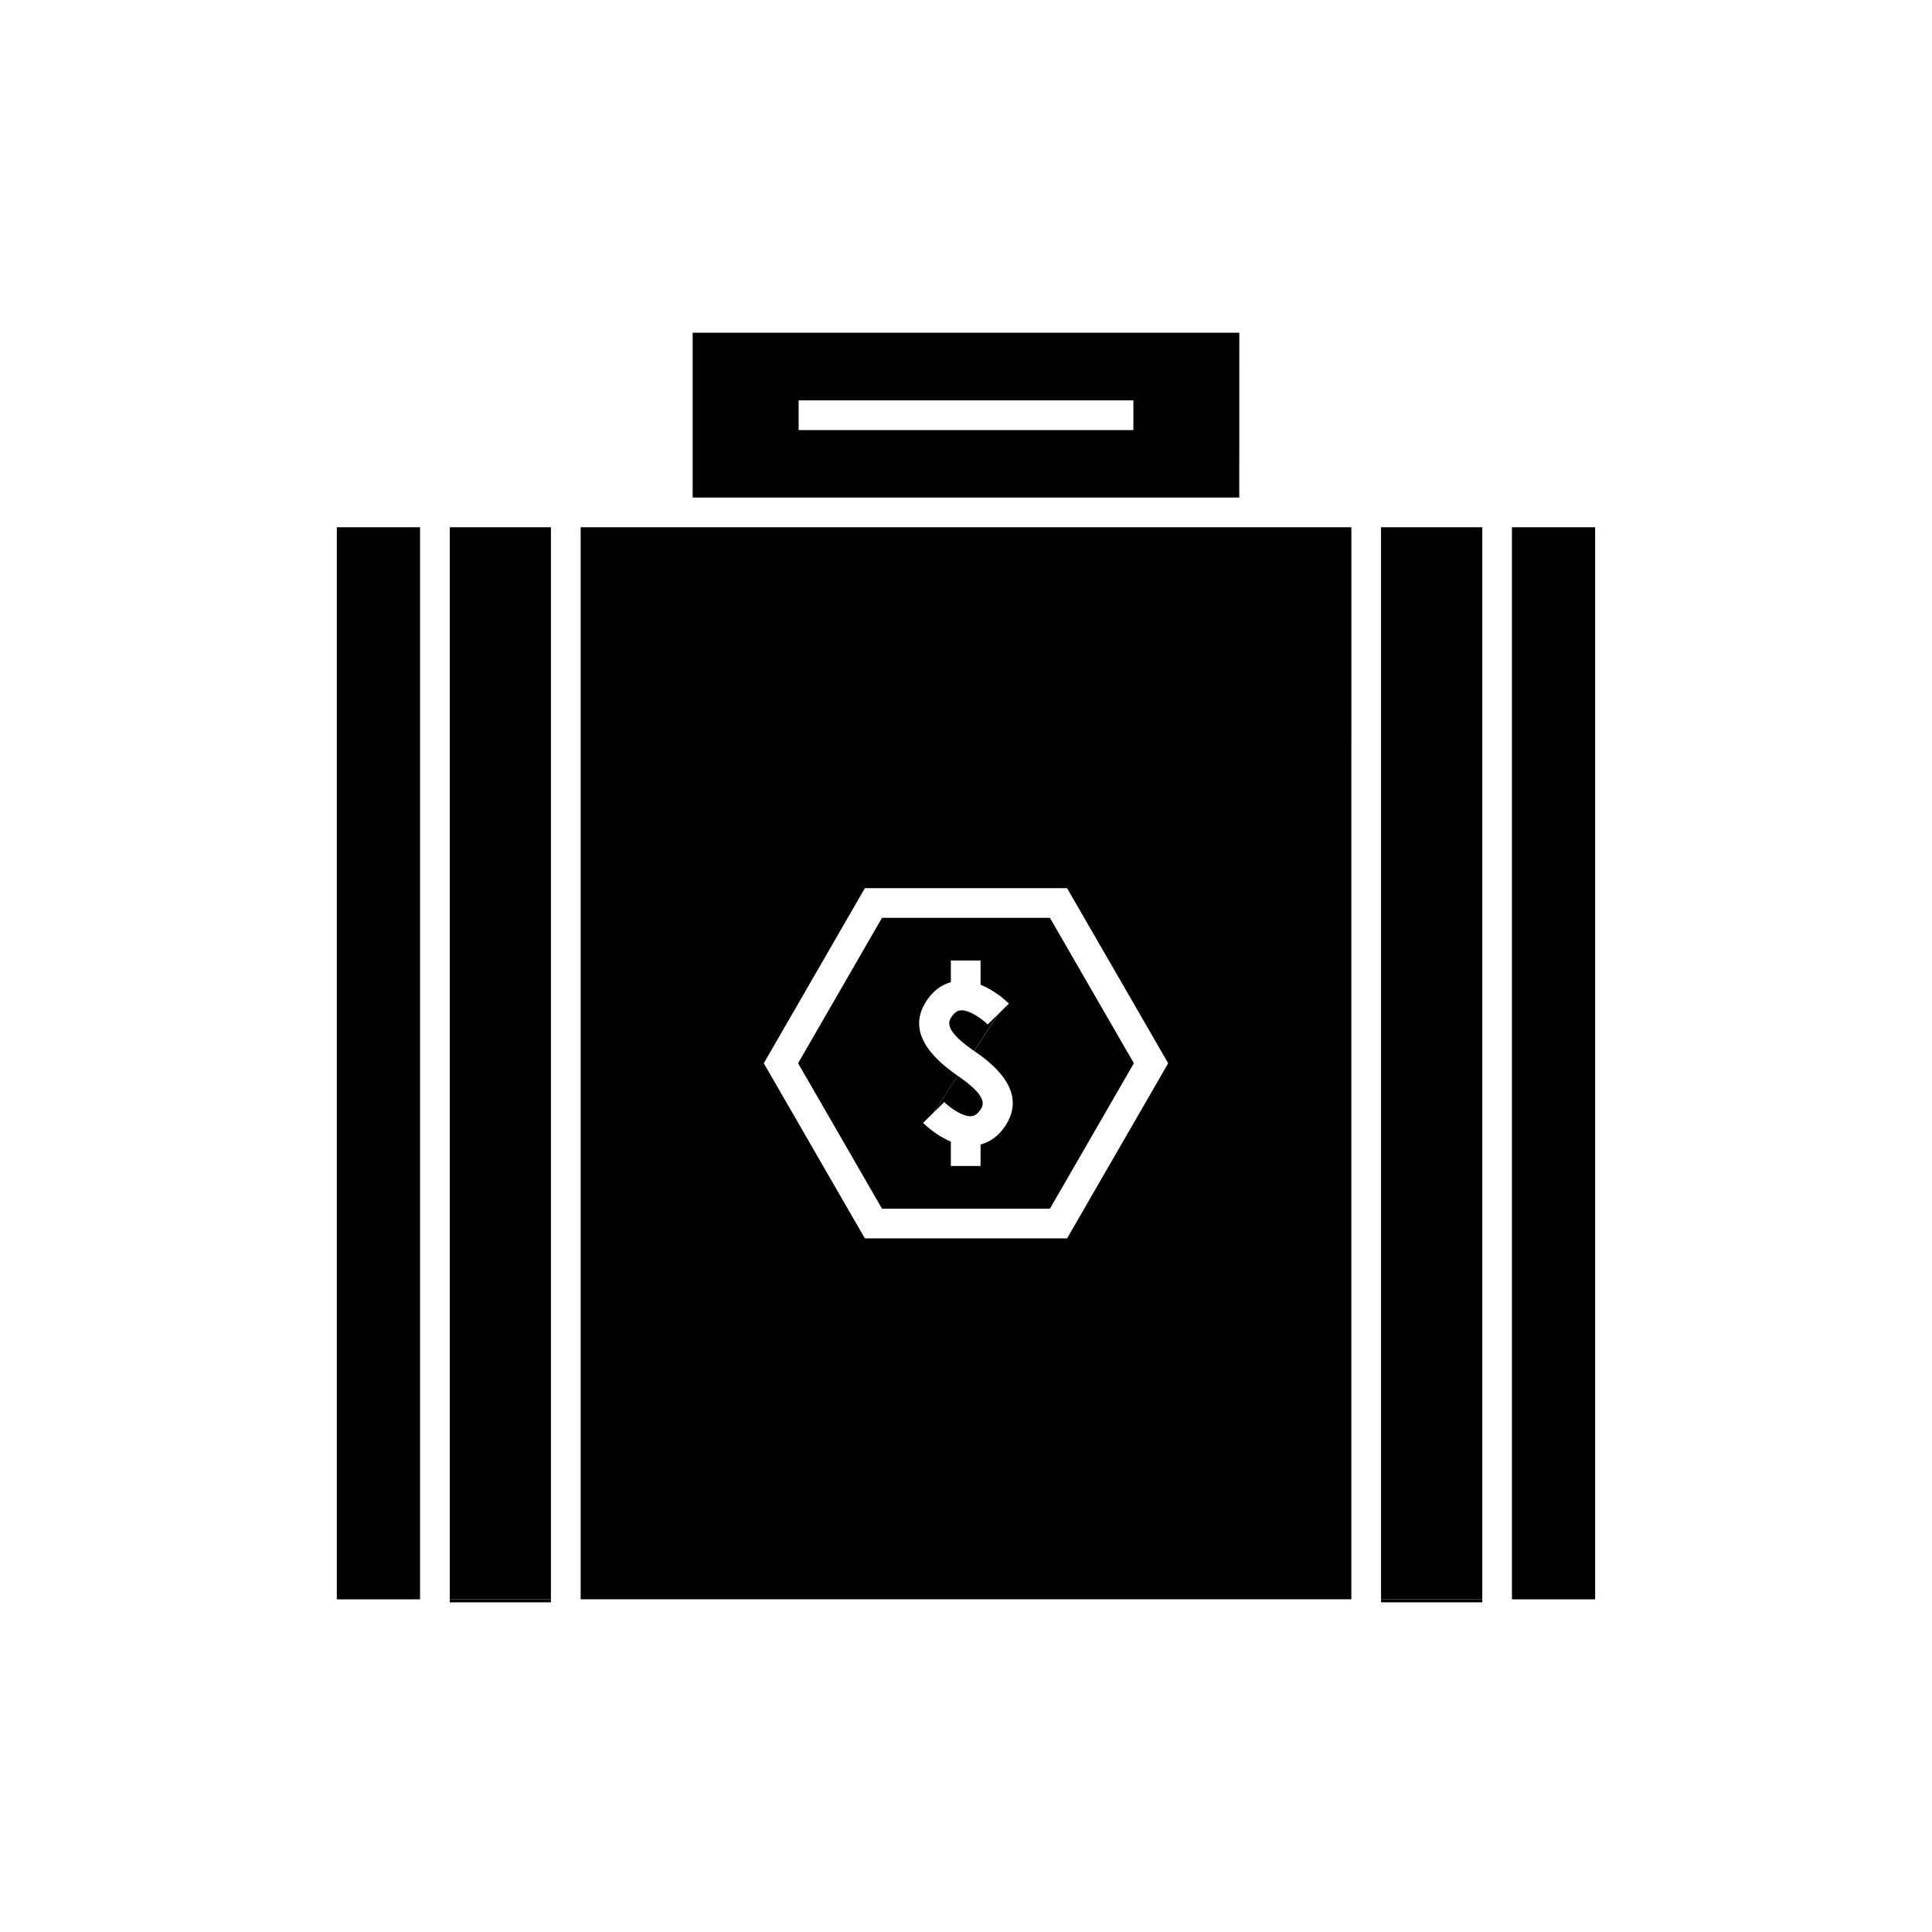<?xml version="1.0" encoding="UTF-8"?>
<!-- Uploaded to: ICON Repo, www.svgrepo.com, Generator: ICON Repo Mixer Tools -->
<svg fill="#000000" width="800px" height="800px" version="1.1" viewBox="144 144 512 512" xmlns="http://www.w3.org/2000/svg">
 <g>
  <path d="m472.43 232.17h-144.87v43.684h144.86zm-28.074 25.805h-88.719v-7.875h88.723v3.938z"/>
  <path d="m544.68 283.73h22.047v284.11h-22.047z"/>
  <path d="m297.88 283.73v284.1h204.24l0.004-284.1zm75.32 188.46-26.785-46.414 26.785-46.402h53.586l26.797 46.402-26.797 46.414z"/>
  <path d="m233.26 283.73h22.059v284.11h-22.059z"/>
  <path d="m422.24 387.24h-44.504l-22.234 38.531 22.242 38.543h44.496l22.246-38.543zm-11.492 54.605c-2.113 3.473-4.711 4.887-6.891 5.453v5.699h-7.875v-6.461c-3.941-1.637-6.894-4.492-7.359-4.965l2.809-2.754 6.383-9.719c-0.035-0.027-0.066-0.051-0.105-0.078-9.508-6.555-12.301-13.016-8.465-19.316 2.066-3.391 4.594-4.816 6.738-5.414v-5.746h7.875v6.418c4.035 1.617 7.043 4.535 7.512 5.008l-2.801 2.762-6.422 9.781c3.766 2.594 14.285 9.969 8.602 19.332z"/>
  <path d="m398.48 411.76c-0.371 0.047-1.375 0.164-2.516 2.035-0.82 1.348-1.086 3.711 6.055 8.637 0.031 0.02 0.078 0.051 0.109 0.078l6.422-9.781-2.797 2.766c-1.328-1.34-4.973-4.031-7.273-3.734z"/>
  <path d="m401.52 439.79c0.371-0.043 1.371-0.156 2.508-2.031 1.301-2.152-0.555-4.75-6.215-8.66l-6.383 9.719 2.809-2.754c1.328 1.328 4.938 4.027 7.281 3.727z"/>
  <path d="m263.19 283.73h26.812v284.11h-26.812z"/>
  <path d="m263.19 567.83h26.812v0.809h-26.812z"/>
  <path d="m509.99 283.73h26.824v284.11h-26.824z"/>
  <path d="m509.99 567.83h26.824v0.809h-26.824z"/>
 </g>
</svg>